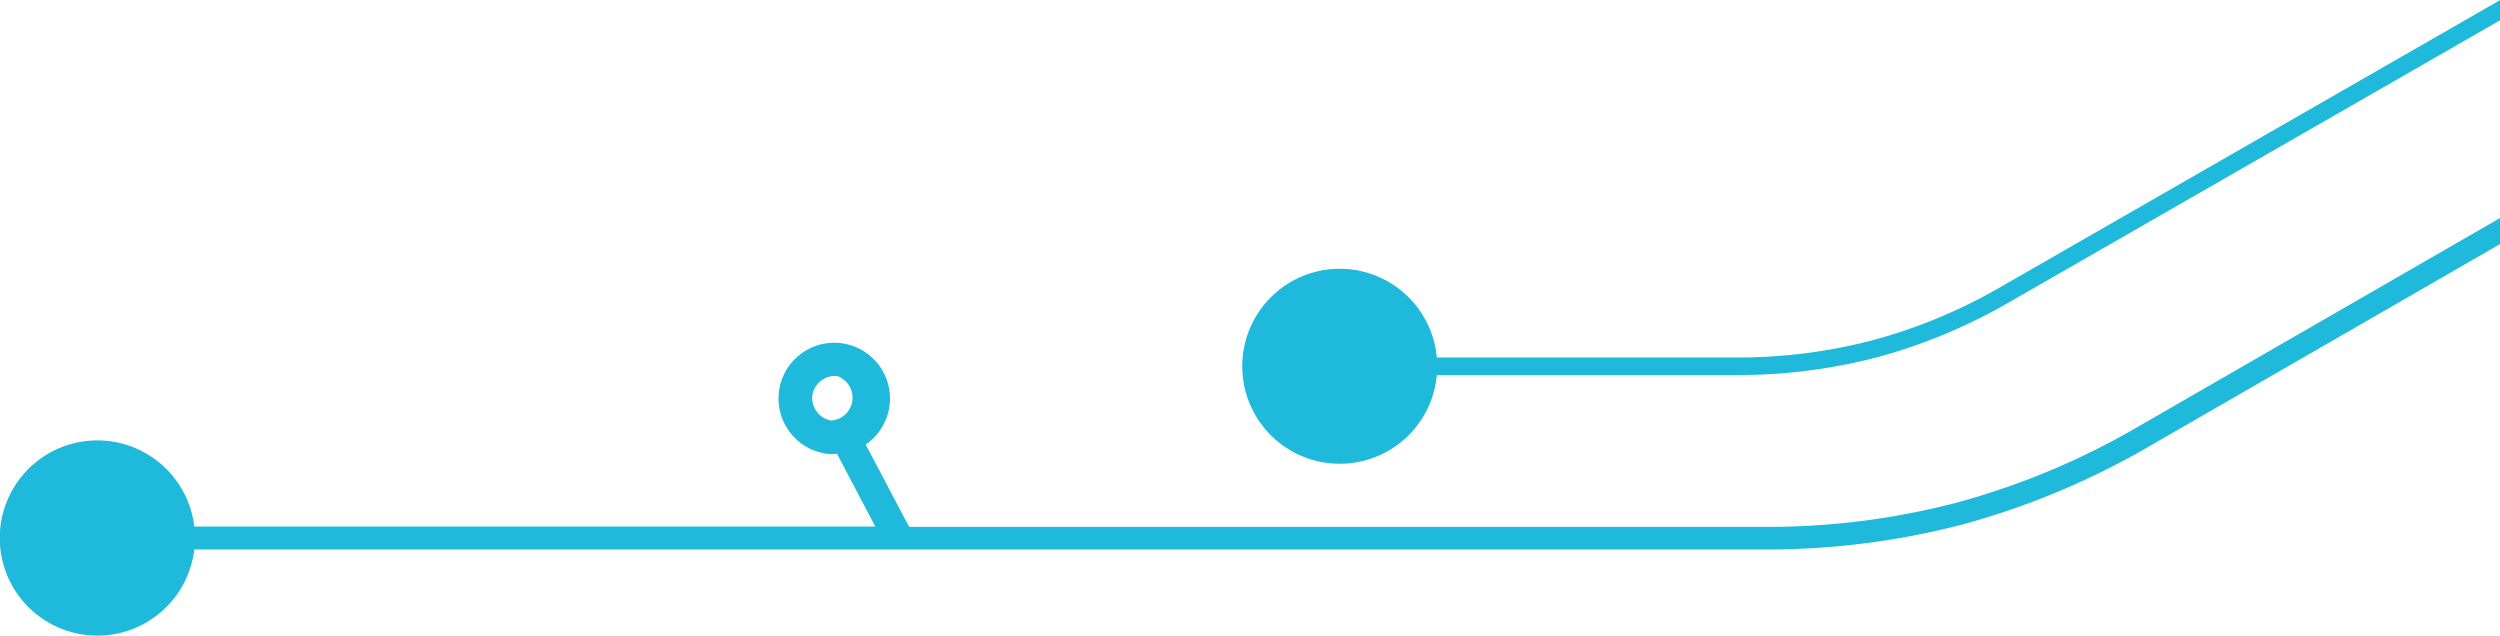 <svg xmlns="http://www.w3.org/2000/svg" viewBox="0 0 217.98 55.44"><defs><style>.cls-1{fill:#1fbadb;}</style></defs><title>lightblue_droite</title><g id="Calque_2" data-name="Calque 2"><g id="ELEMENTS_GRAPHIQUES" data-name="ELEMENTS GRAPHIQUES"><path class="cls-1" d="M174.67,24.89a46.37,46.37,0,0,1-11.29,4.75,46.44,46.44,0,0,1-12.15,1.53H125.28a8.5,8.5,0,1,0,0,1.53h25.95a47.85,47.85,0,0,0,12.55-1.58,48,48,0,0,0,11.65-4.91L218,1.76V0Z"/><path class="cls-1" d="M170.71,43.8a65.31,65.31,0,0,1-17.08,2.14H79.27l-3.79-7.18a4.86,4.86,0,1,0-3.33.81,4.61,4.61,0,0,0,.83,0l3.34,6.34H16.94a8.51,8.51,0,1,0,0,2H153.63a67.56,67.56,0,0,0,17.59-2.21,67.87,67.87,0,0,0,16.34-6.88L218,21.27V19L186.57,37.12A65.51,65.51,0,0,1,170.71,43.8ZM70.83,34.47A2,2,0,0,1,73,32.79a2,2,0,0,1-.51,3.88A2,2,0,0,1,70.83,34.47Z"/></g></g></svg>